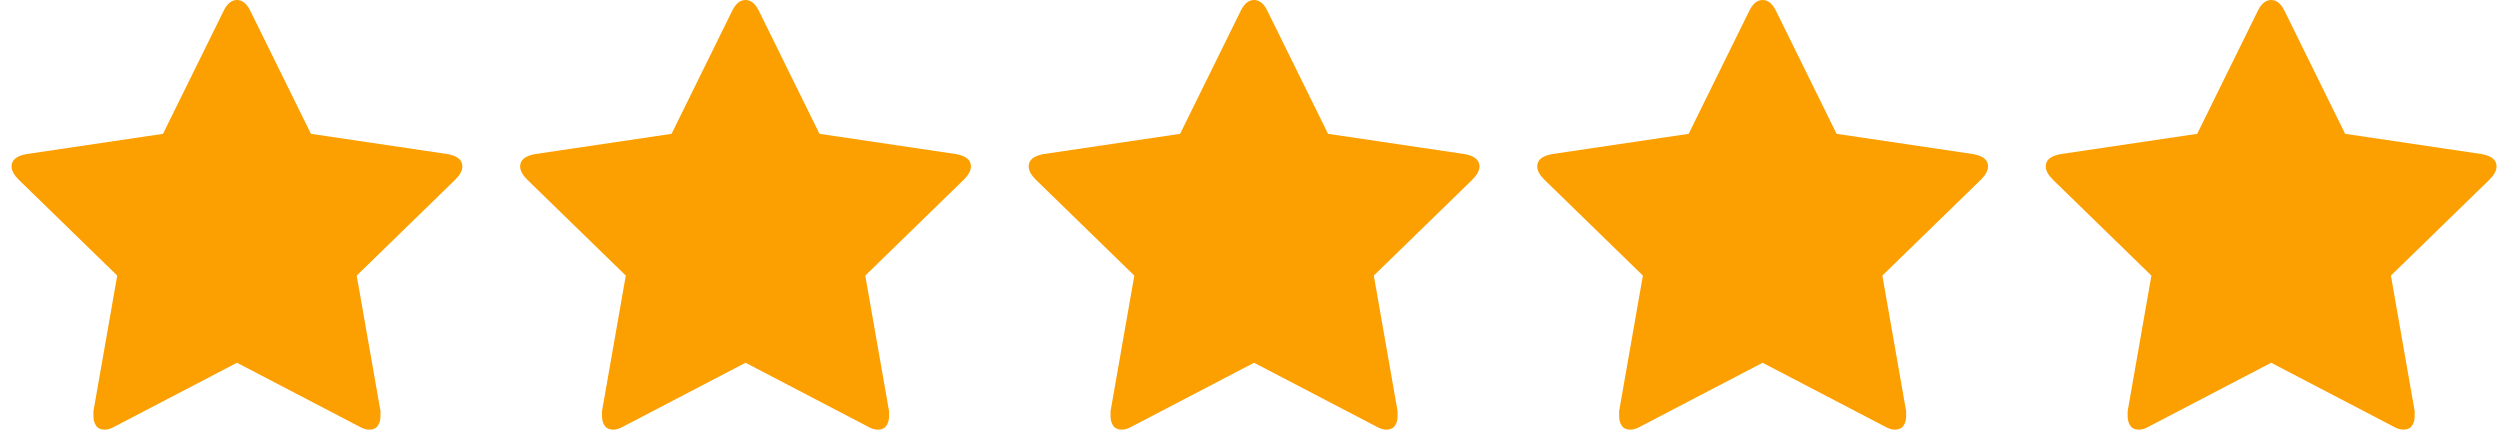 <svg width="108" height="19" viewBox="0 0 108 19" fill="none" xmlns="http://www.w3.org/2000/svg">
<path d="M19.974 7.189C19.974 6.91 19.759 6.732 19.328 6.656L13.432 5.781L10.808 0.456C10.655 0.152 10.465 2.09808e-05 10.237 2.09808e-05C10.009 2.09808e-05 9.819 0.152 9.667 0.456L7.042 5.781L1.147 6.656C0.716 6.732 0.5 6.91 0.5 7.189C0.5 7.366 0.601 7.556 0.804 7.759L5.064 11.905L4.037 17.762C4.037 17.864 4.037 17.94 4.037 17.991C4.037 18.143 4.075 18.276 4.151 18.39C4.227 18.504 4.354 18.561 4.532 18.561C4.659 18.561 4.811 18.511 4.988 18.409L10.237 15.671L15.486 18.409C15.663 18.511 15.816 18.561 15.942 18.561C16.12 18.561 16.247 18.504 16.323 18.39C16.399 18.276 16.437 18.143 16.437 17.991C16.437 17.889 16.437 17.813 16.437 17.762L15.41 11.905L19.67 7.759C19.873 7.556 19.974 7.366 19.974 7.189Z" fill="#FC9F00"/>
<path d="M85.883 7.189C85.883 6.91 85.667 6.732 85.236 6.656L79.341 5.781L76.716 0.456C76.564 0.152 76.374 2.09808e-05 76.145 2.09808e-05C75.917 2.09808e-05 75.727 0.152 75.575 0.456L72.951 5.781L67.055 6.656C66.624 6.732 66.408 6.91 66.408 7.189C66.408 7.366 66.51 7.556 66.713 7.759L70.973 11.905L69.946 17.762C69.946 17.864 69.946 17.94 69.946 17.991C69.946 18.143 69.984 18.276 70.06 18.39C70.136 18.504 70.263 18.561 70.44 18.561C70.567 18.561 70.719 18.511 70.897 18.409L76.145 15.671L81.394 18.409C81.572 18.511 81.724 18.561 81.851 18.561C82.028 18.561 82.155 18.504 82.231 18.39C82.307 18.276 82.345 18.143 82.345 17.991C82.345 17.889 82.345 17.813 82.345 17.762L81.318 11.905L85.578 7.759C85.781 7.556 85.883 7.366 85.883 7.189Z" fill="#FC9F00"/>
<path d="M107.851 7.189C107.851 6.91 107.636 6.732 107.205 6.656L101.309 5.781L98.685 0.456C98.533 0.152 98.343 2.09808e-05 98.114 2.09808e-05C97.886 2.09808e-05 97.696 0.152 97.544 0.456L94.919 5.781L89.024 6.656C88.593 6.732 88.377 6.91 88.377 7.189C88.377 7.366 88.479 7.556 88.681 7.759L92.941 11.905L91.915 17.762C91.915 17.864 91.915 17.94 91.915 17.991C91.915 18.143 91.953 18.276 92.029 18.39C92.105 18.504 92.231 18.561 92.409 18.561C92.536 18.561 92.688 18.511 92.865 18.409L98.114 15.671L103.363 18.409C103.541 18.511 103.693 18.561 103.82 18.561C103.997 18.561 104.124 18.504 104.2 18.39C104.276 18.276 104.314 18.143 104.314 17.991C104.314 17.889 104.314 17.813 104.314 17.762L103.287 11.905L107.547 7.759C107.75 7.556 107.851 7.366 107.851 7.189Z" fill="#FC9F00"/>
<path d="M41.944 7.189C41.944 6.91 41.728 6.732 41.297 6.656L35.402 5.781L32.777 0.456C32.625 0.152 32.435 2.09808e-05 32.207 2.09808e-05C31.979 2.09808e-05 31.788 0.152 31.636 0.456L29.012 5.781L23.116 6.656C22.685 6.732 22.47 6.91 22.47 7.189C22.47 7.366 22.571 7.556 22.774 7.759L27.034 11.905L26.007 17.762C26.007 17.864 26.007 17.94 26.007 17.991C26.007 18.143 26.045 18.276 26.121 18.39C26.197 18.504 26.324 18.561 26.502 18.561C26.628 18.561 26.78 18.511 26.958 18.409L32.207 15.671L37.456 18.409C37.633 18.511 37.785 18.561 37.912 18.561C38.09 18.561 38.217 18.504 38.293 18.39C38.369 18.276 38.407 18.143 38.407 17.991C38.407 17.889 38.407 17.813 38.407 17.762L37.38 11.905L41.64 7.759C41.843 7.556 41.944 7.366 41.944 7.189Z" fill="#FC9F00"/>
<path d="M63.913 7.189C63.913 6.91 63.697 6.732 63.266 6.656L57.371 5.781L54.746 0.456C54.594 0.152 54.404 2.09808e-05 54.176 2.09808e-05C53.947 2.09808e-05 53.757 0.152 53.605 0.456L50.981 5.781L45.085 6.656C44.654 6.732 44.439 6.91 44.439 7.189C44.439 7.366 44.54 7.556 44.743 7.759L49.003 11.905L47.976 17.762C47.976 17.864 47.976 17.94 47.976 17.991C47.976 18.143 48.014 18.276 48.09 18.39C48.166 18.504 48.293 18.561 48.47 18.561C48.597 18.561 48.749 18.511 48.927 18.409L54.176 15.671L59.425 18.409C59.602 18.511 59.754 18.561 59.881 18.561C60.059 18.561 60.185 18.504 60.261 18.39C60.337 18.276 60.375 18.143 60.375 17.991C60.375 17.889 60.375 17.813 60.375 17.762L59.349 11.905L63.608 7.759C63.811 7.556 63.913 7.366 63.913 7.189Z" fill="#FC9F00"/>
</svg>
